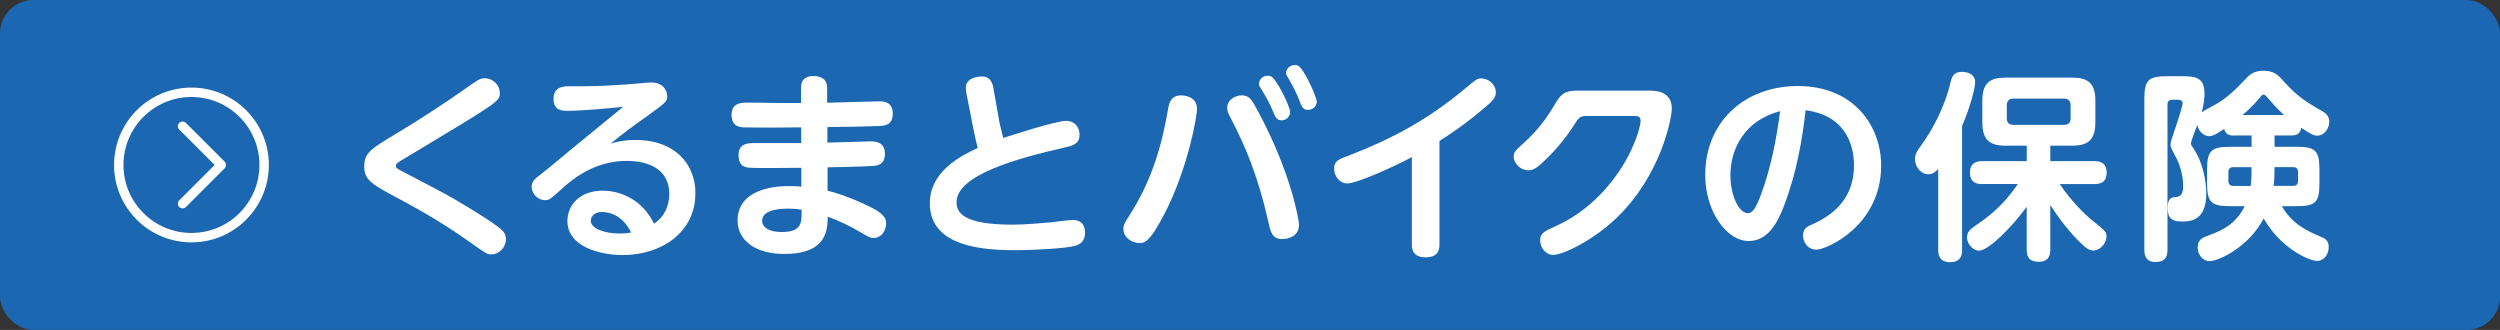 <?xml version="1.0" encoding="UTF-8"?><svg id="b" xmlns="http://www.w3.org/2000/svg" viewBox="0 0 424.78 56.06"><rect x="0" y="0" width="424.78" height="56.06" fill="#333333" stroke="none"/><defs><style>.d{fill:#fff;}.e{fill:none;stroke:#fff;stroke-linecap:round;stroke-linejoin:round;stroke-width:1.6px;}.f{fill:#1b67b2;}</style></defs><g id="c"><g><g><rect class="f" width="424.78" height="56.06" rx="5.67" ry="5.67"/><g><path class="d" d="M67.28,22.73c4-2.39,7.93-4.96,11.73-7.62,2.32-1.64,2.6-1.81,3.38-1.81,1.3,0,2.53,1.09,2.53,2.5s-.07,1.44-14.74,10.26c-2.12,1.26-2.36,1.4-2.53,1.54-.31,.21-.38,.41-.38,.58,0,.38,.14,.44,1.5,1.16,6.97,3.62,7.39,3.86,10.36,5.64,2.53,1.5,4.31,2.7,5.3,3.42,1.13,.82,1.54,1.37,1.54,2.22,0,1.4-1.16,2.6-2.46,2.6-.72,0-.75,0-3.73-2.12-1.91-1.37-6.05-4.17-11.8-7.22-4.62-2.46-6.09-3.21-6.09-5.57s1.13-3.01,5.37-5.57Z"/><path class="d" d="M96.44,18.83c-.89,0-2.39,0-2.39-2.05s1.71-2.12,2.6-2.12c3.73,0,5.16,0,9.78-.31,.68-.03,3.59-.34,4.17-.34,2.6,0,2.77,2.02,2.77,2.39,0,.86-.34,1.09-3.35,3.28-2.12,1.5-4.24,3.04-6.26,4.72,.89-.27,2.19-.62,4.31-.62,6.43,0,10.09,3.97,10.09,9.03,0,6.84-5.98,10.53-12.35,10.53-3.83,0-9.4-1.4-9.4-5.81,0-2.5,1.91-5.13,6.02-5.13,2.87,0,6.7,1.44,8.69,5.61,2.5-1.64,2.6-4.34,2.6-4.99,0-5.68-6.12-5.68-7.25-5.68-2.94,0-6.67,.89-10.6,4.38-2.43,2.19-2.53,2.29-3.28,2.29-1.23,0-2.26-1.13-2.26-2.29,0-.92,.58-1.37,1.92-2.39,.86-.65,4.48-3.69,5.23-4.31,2.39-1.95,3.01-2.46,8.41-6.87-2.53,.27-7.04,.68-9.44,.68Zm5.75,17.2c-1.27,0-1.81,.82-1.81,1.5,0,1.27,2.29,2.15,4.89,2.15,.96,0,1.57-.1,1.98-.17-1.74-3.49-4.48-3.49-5.06-3.49Z"/><path class="d" d="M140.58,24.23c1.16,0,6.22-.21,7.25-.21,.79,0,2.53,0,2.53,2.12,0,1.92-1.44,2.02-2.02,2.05-.27,.03-2.09,.14-7.73,.24v3.97c3.01,.72,6.8,2.46,8.17,3.25,1.61,.96,1.78,1.68,1.78,2.33,0,1.3-.89,2.46-2.12,2.46-.55,0-.75-.1-2.67-1.23-1.4-.82-3.21-1.71-5.13-2.39-.04,2.19-.1,6.33-7.39,6.33-5.06,0-7.93-2.43-7.93-5.68,0-4.24,4.04-5.85,8.75-5.85,1.03,0,1.57,.03,2.09,.1v-3.21c-2.32,.03-7.69,.07-8.72,0-.68-.07-1.95-.14-1.95-2.15s1.54-2.05,2.84-2.05h7.8v-2.67c-2.74,.03-6.98,.07-9.54,0-.72,0-2.29-.03-2.29-2.09s1.57-2.12,2.91-2.12c.89,0,4.89,.07,5.68,.07h3.21v-2.56c0-1.98,1.57-2.02,2.15-2.02,.72,0,2.29,.21,2.29,1.98v2.56c1.4-.03,7.59-.24,8.86-.24,.58,0,2.29,0,2.29,2.05s-1.4,2.12-2.53,2.15c-2.02,.07-6.29,.17-8.58,.17v2.63Zm-6.74,11.22c-.68,0-4.34,0-4.34,2.05,0,1.13,1.16,1.92,3.28,1.92,3.45,0,3.45-1.5,3.42-3.8-.51-.07-1.23-.17-2.36-.17Z"/><path class="d" d="M169.78,20.64c.07,.34,.41,1.74,.69,2.8,1.03-.34,8.92-2.91,10.7-2.91,1.33,0,2.26,.99,2.26,2.36,0,1.61-1.2,1.88-2.74,2.22-7.45,1.71-18.16,4.55-18.16,9.23,0,1.71,.99,3.83,9.51,3.83,2.02,0,4.45-.21,6.36-.38,.55-.07,3.25-.41,3.87-.41,2.09,0,2.09,1.78,2.09,2.19,0,1.64-1.13,2.02-1.64,2.19-1.61,.48-7.59,.75-10.09,.75-5.37,0-14.64-.48-14.64-7.97,0-5.47,5.4-8.14,8.14-9.4-.34-1.33-.55-2.22-.79-3.49l-1.13-5.78c-.07-.27-.1-.58-.1-.96,0-1.57,1.74-1.92,2.77-1.92,1.47,0,1.78,1.26,1.92,2.02l.99,5.61Z"/><path class="d" d="M203.39,18.46c0,1.3-1.5,9.95-5.4,17.61-2.67,5.23-3.59,5.23-4.38,5.23-1.16,0-2.73-.86-2.73-2.39,0-.72,.24-1.06,.99-2.26,3.62-5.64,5.44-11.29,6.63-18.29,.17-.89,.48-2.15,2.15-2.15,.27,0,2.73,.03,2.73,2.26Zm10.29,.31c5.88,10.91,7.04,18.91,7.04,19.39,0,2.46-2.67,2.46-2.87,2.46-1.68,0-1.95-1.13-2.36-3.01-1.78-7.83-3.93-12.86-6.36-17.51-.34-.65-.62-1.16-.62-1.78,0-1.44,1.54-2.12,2.39-2.12,1.4,0,1.78,.72,2.77,2.56Zm5.54,.24c0,.85-.75,1.44-1.44,1.44-.89,0-1.13-.65-1.5-1.57-.41-1.03-1.16-2.43-1.78-3.42-.48-.75-.58-.89-.58-1.23,0-.55,.48-1.37,1.5-1.37,.14,0,.27,0,.45,.07,1.06,.38,3.35,5.3,3.35,6.09Zm4.51-1.74c0,.85-.75,1.4-1.47,1.4-.86,0-1.06-.48-1.47-1.57-.45-1.16-1.09-2.43-1.71-3.49-.45-.75-.55-.89-.55-1.23,0-.55,.48-1.33,1.51-1.33,.17,0,.31,0,.44,.07,1.03,.41,3.25,5.33,3.25,6.16Z"/><path class="d" d="M244.58,41.57c0,.65-.07,2.15-2.33,2.15-1.64,0-2.36-.72-2.36-2.15v-14.88c-2.87,1.57-9.37,4.48-10.94,4.48-1.27,0-2.26-1.16-2.26-2.5s.62-1.54,2.77-2.36c6.53-2.53,12.86-5.71,19.46-11.25,1.88-1.57,2.09-1.74,2.74-1.74,1.27,0,2.5,1.06,2.5,2.36,0,.82-.44,1.4-1.71,2.46-3.69,3.15-6.22,4.75-7.87,5.81v17.61Z"/><path class="d" d="M280.4,15.41c.75,0,3.66,0,3.66,3.04,0,1.61-1.81,11.28-9.34,18.53-4,3.86-9.13,6.33-10.84,6.33-1.3,0-2.19-1.33-2.19-2.43,0-1.27,.68-1.57,2.73-2.5,4.96-2.26,9.03-6.22,11.87-11.18,1.06-1.85,2.46-5.2,2.46-6.74,0-.75-.58-.75-1.16-.75h-7.8c-1.37,0-1.44,.14-2.36,1.57-.58,.89-2.43,3.73-5.51,6.5-.79,.72-1.4,1.16-2.26,1.16-1.33,0-2.46-1.2-2.46-2.33,0-.79,.34-1.06,1.64-2.26,2.98-2.67,4.28-4.86,5.57-6.98,1.16-1.95,2.12-1.98,4.31-1.98h11.66Z"/><path class="d" d="M303.22,34.73c-1.3,3.49-3.01,6.22-6.09,6.22-3.79,0-7.39-5.06-7.39-11.22,0-9.1,6.77-15.11,15.73-15.11,9.64,0,14.16,6.91,14.16,13.51,0,10.22-9.27,14.29-11.01,14.29-1.47,0-2.26-1.26-2.26-2.39,0-.89,.38-1.37,1.13-1.71,2.43-1.09,7.52-3.45,7.52-10.22,0-2.67-.86-8.38-8.21-9.37-.55,4.72-1.44,10.33-3.59,16Zm-9.2-4.89c0,3.35,1.44,6.39,2.97,6.39,1.06,0,1.74-1.88,2.29-3.35,1.64-4.48,2.56-9.23,3.18-13.99-5.98,1.54-8.45,6.36-8.45,10.94Z"/><path class="d" d="M333.39,42.43c0,.51,0,2.12-2.02,2.12-1.88,0-2.05-1.33-2.05-2.12v-13.71c-.38,.38-.89,.89-1.68,.89-1.3,0-2.26-1.33-2.26-2.56,0-.89,.41-1.47,1.06-2.36,3.59-4.96,4.75-9.75,4.89-10.33,.27-1.23,.51-2.15,2.05-2.15,.27,0,2.22,.03,2.22,1.78,0,1.06-.92,4.41-2.22,7.42v21.03Zm3.42-11.15c-.55,0-2.09,0-2.09-1.95,0-1.64,1.09-1.95,2.09-1.95h7.56v-2.63h-3.62c-2.73,0-3.93-1.03-3.93-3.97v-3.66c0-3.04,1.3-3.93,3.93-3.93h11.35c2.53,0,3.93,.82,3.93,3.93v3.66c0,3.01-1.26,3.97-3.93,3.97h-3.73v2.63h7.49c.55,0,2.09,.03,2.09,1.95,0,1.74-1.23,1.95-2.09,1.95h-5.88c2.15,3.21,4.65,5.44,5.13,5.85,2.7,2.19,2.8,2.26,2.8,3.04,0,1.23-1.13,2.39-2.22,2.39-.68,0-1.33-.38-2.7-1.81-2.32-2.39-3.86-4.75-4.62-5.92v7.56c0,.51,0,2.09-1.92,2.09-1.54,0-2.09-.68-2.09-2.09v-7.25c-2.32,3.21-6.43,7.45-8.1,7.45-1.06,0-2.05-1.2-2.05-2.26,0-.99,.75-1.5,1.33-1.92,2.09-1.44,4.62-3.18,7.32-7.15h-6.05Zm15.01-13.37c0-.75-.38-1.16-1.16-1.16h-8.52c-.82,0-1.16,.41-1.16,1.16v2.15c0,.79,.38,1.16,1.16,1.16h8.52c.79,0,1.16-.38,1.16-1.16v-2.15Z"/><path class="d" d="M379.65,23.04c-.51,0-1.47,0-1.74-1.13-1.64,1.13-2.19,1.23-2.56,1.23-.75,0-1.68-.62-2.02-1.88-.21,.51-1.06,2.8-1.06,3.08,0,.24,.07,.38,.38,.82,1.71,2.46,2.22,5.78,2.22,7.73,0,4.75-2.84,4.75-4.24,4.75-1.91,0-2.32-.92-2.32-2.33,0-1.3,.44-1.74,1.13-1.81,.69-.03,1.51-.1,1.51-1.88s-.58-3.76-1.33-5.09c-.75-1.4-.82-1.54-.82-1.95,0-.48,.21-1.03,.85-2.91,.27-.79,1.2-3.62,1.2-4.14,0-.58-.65-.58-.79-.58h-.96c-.48,0-.82,.21-.82,.79v24.69c0,1.47-.62,2.09-2.05,2.09-1.88,0-1.88-1.57-1.88-2.09V16.78c0-3.21,.75-3.83,3.86-3.83h2.6c2.46,0,3.76,.34,3.76,2.97,0,.38,0,1.44-.48,3.15,.17-.14,1.47-.86,2.26-1.27,2.19-1.2,3.86-2.97,5.2-4.38,.62-.65,1.33-1.4,3.01-1.4,1.81,0,2.46,.72,3.04,1.33,2.05,2.26,3.15,3.39,6.91,5.5,.51,.31,1.26,.72,1.26,1.81,0,1.23-.89,2.39-2.05,2.39-.45,0-.89-.1-2.7-1.33-.21,1.26-1.16,1.3-1.78,1.3h-2.77v1.92h3.8c3.14,0,3.83,.68,3.83,3.83v2.43c0,3.18-.69,3.83-3.83,3.83h-2.56c1.81,3.11,4.38,4.24,6.63,5.2,.62,.24,1.37,.58,1.33,1.81,0,1.16-.79,2.29-1.98,2.29-1.26,0-6.12-2.05-9.06-7.21-2.53,4.86-7.66,7.25-9.2,7.25-1.06,0-2.02-.99-2.02-2.33s.92-1.68,1.54-1.92c2.87-1.03,4.92-2.09,6.46-5.09h-2.53c-3.18,0-3.87-.72-3.87-3.83v-2.43c0-3.15,.72-3.83,3.87-3.83h3.69v-1.92h-2.91Zm2.91,5.37h-3.11c-.55,0-.82,.27-.82,.82v1.54c0,.58,.34,.82,.82,.82h2.97c.14-1.06,.14-1.88,.14-2.56v-.62Zm5.54-8.86c-1.3-1.16-2.15-2.19-2.98-3.15-.21-.21-.31-.31-.51-.31-.24,0-.27,.03-.58,.44-.21,.24-1.37,1.68-3.01,3.01h7.08Zm-1.64,9.47c0,.72,0,1.5-.14,2.56h3.32c.51,0,.82-.24,.82-.82v-1.54c0-.55-.27-.82-.82-.82h-3.18v.62Z"/></g></g><g><polyline class="e" points="31.02 34.61 37.6 28.03 31.02 21.45"/><circle class="e" cx="32.53" cy="28.03" r="12.35"/></g></g></g></svg>